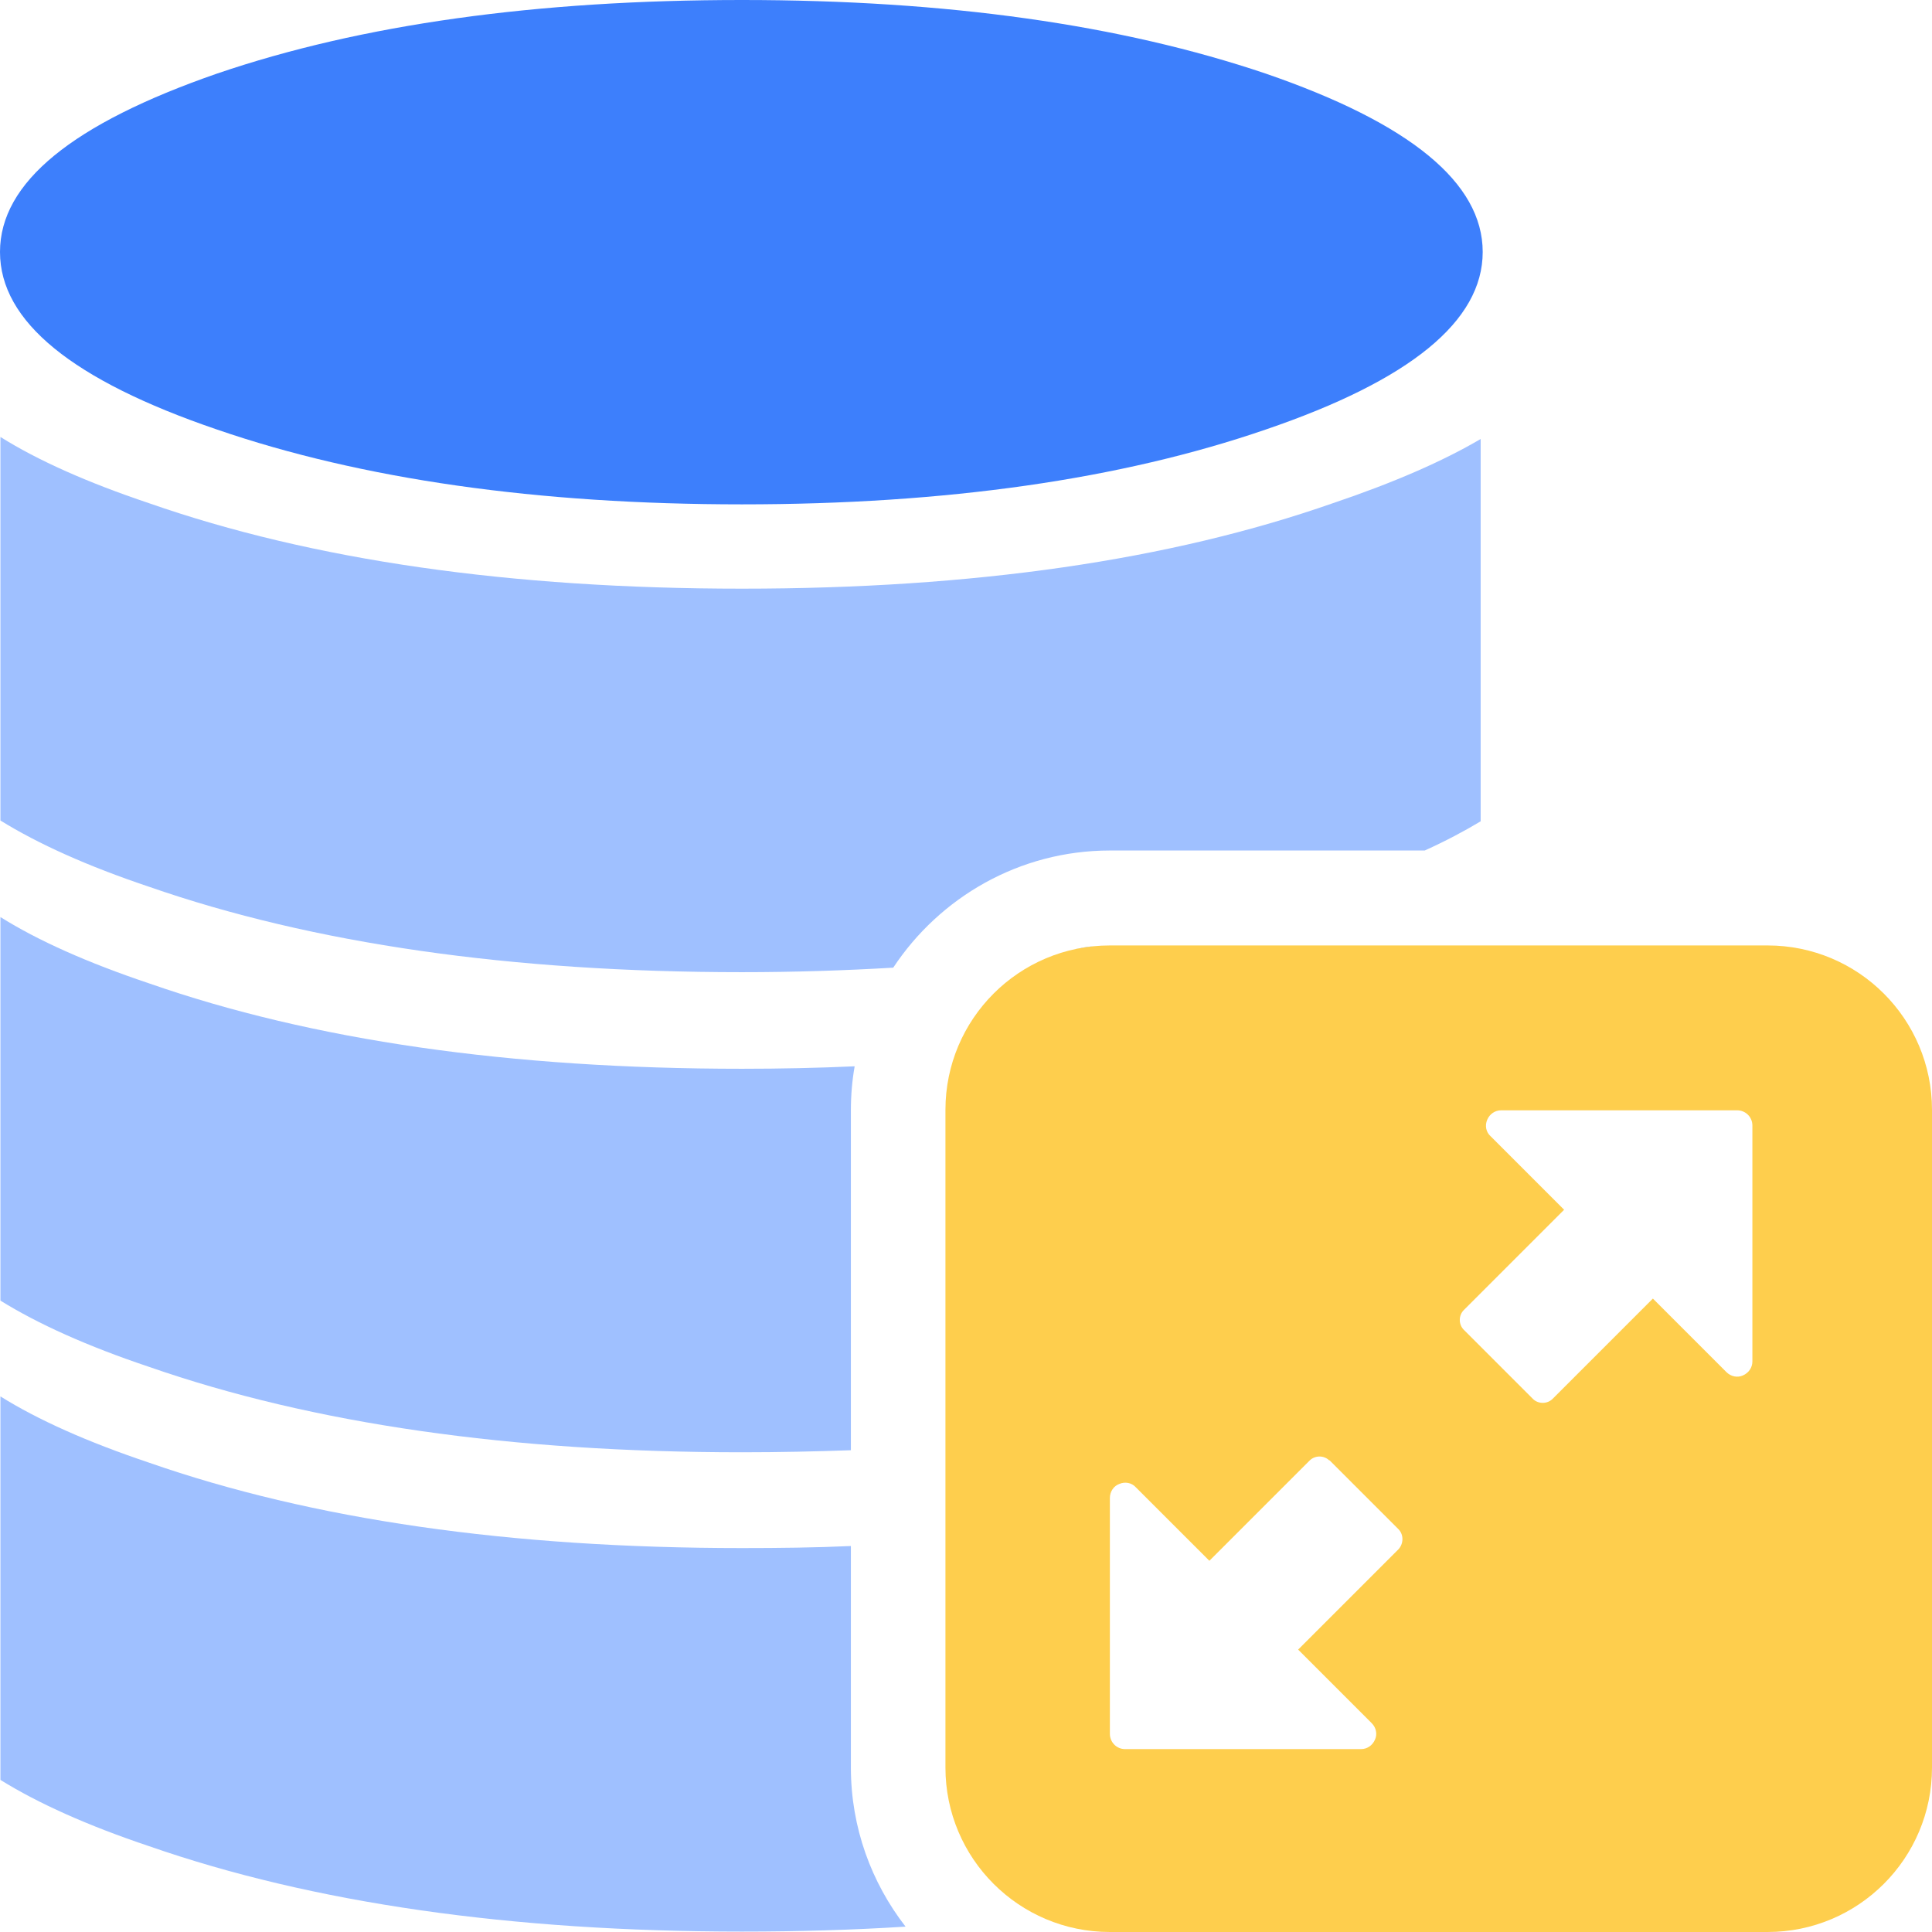 <svg width="36" height="36" viewBox="0 0 36 36" fill="none" xmlns="http://www.w3.org/2000/svg">
<g clip-path="url(#clip0_7664_8775)">
<g clip-path="url(#clip1_7664_8775)">
<path fill-rule="evenodd" clip-rule="evenodd" d="M27.628 4.695C27.628 5.982 26.28 7.085 23.584 8.004C20.888 8.931 17.632 9.398 13.825 9.398C10.019 9.398 6.74 8.931 4.044 8.004C1.348 7.085 0 5.99 0 4.695C0 3.401 1.348 2.306 4.044 1.371C6.74 0.452 10.003 0 13.825 0C17.648 0 20.888 0.46 23.584 1.371C26.28 2.298 27.628 3.409 27.628 4.695Z" fill="#3D7FFC"/>
<path fill-rule="evenodd" clip-rule="evenodd" d="M27.59 15.312V8.18C26.885 8.594 25.974 8.992 24.84 9.375C21.799 10.44 18.138 10.969 13.825 10.969C9.513 10.969 5.821 10.44 2.773 9.375C1.631 8.992 0.705 8.579 0.008 8.142V15.289C0.712 15.725 1.631 16.139 2.773 16.522C5.829 17.586 9.529 18.115 13.825 18.115C14.798 18.115 15.74 18.084 16.644 18.031C17.51 16.721 18.996 15.848 20.681 15.848H26.548C26.939 15.671 27.283 15.488 27.59 15.304V15.312ZM20.367 17.632C20.26 17.64 20.145 17.663 20.037 17.686C20.145 17.671 20.26 17.655 20.367 17.632Z" fill="#9FC0FF"/>
<path fill-rule="evenodd" clip-rule="evenodd" d="M15.855 28.808C15.197 28.838 14.515 28.846 13.825 28.846C9.506 28.846 5.821 28.317 2.773 27.253C1.631 26.87 0.705 26.456 0.008 26.02V33.166C0.712 33.603 1.631 34.016 2.773 34.399C5.829 35.464 9.529 35.992 13.825 35.992C14.883 35.992 15.894 35.962 16.874 35.9C16.238 35.081 15.855 34.054 15.855 32.936V28.808Z" fill="#9FC0FF"/>
<path fill-rule="evenodd" clip-rule="evenodd" d="M15.924 19.869C15.243 19.9 14.546 19.915 13.825 19.915C9.506 19.915 5.821 19.386 2.773 18.322C1.631 17.939 0.705 17.525 0.008 17.088V24.235C0.712 24.672 1.631 25.085 2.773 25.468C5.829 26.533 9.529 27.061 13.825 27.061C14.523 27.061 15.197 27.046 15.855 27.023V20.689C15.855 20.413 15.878 20.137 15.924 19.877V19.869Z" fill="#9FC0FF"/>
<path fill-rule="evenodd" clip-rule="evenodd" d="M17.617 20.681C17.617 18.988 18.988 17.617 20.681 17.617H32.936C34.629 17.617 36 18.988 36 20.681V32.936C36 34.629 34.629 36 32.936 36H20.681C18.988 36 17.617 34.629 17.617 32.936V20.681ZM27.276 24.779L28.563 26.066C28.662 26.165 28.831 26.165 28.93 26.066L30.799 24.197L32.17 25.568C32.255 25.652 32.377 25.675 32.477 25.629C32.584 25.583 32.653 25.483 32.653 25.369V20.972C32.653 20.811 32.523 20.689 32.369 20.689H27.973C27.858 20.689 27.758 20.757 27.712 20.865C27.666 20.972 27.689 21.095 27.774 21.171L29.145 22.542L27.276 24.411C27.176 24.511 27.176 24.679 27.276 24.779ZM24.771 27.207L26.058 28.494C26.157 28.593 26.157 28.762 26.058 28.869L24.189 30.738L25.56 32.109C25.644 32.193 25.667 32.316 25.621 32.415C25.575 32.523 25.476 32.592 25.361 32.592H20.964C20.803 32.592 20.681 32.461 20.681 32.308V27.912C20.681 27.797 20.75 27.689 20.857 27.651C20.964 27.605 21.087 27.628 21.163 27.712L22.535 29.083L24.403 27.215C24.503 27.115 24.672 27.115 24.771 27.215V27.207Z" fill="#FECE4D"/>
</g>
</g>
<defs>
<clipPath id="clip0_7664_8775">
<rect width="36" height="36" fill="white"/>
</clipPath>
<clipPath id="clip1_7664_8775">
<rect width="36" height="36" fill="white"/>
</clipPath>
</defs>
</svg>
